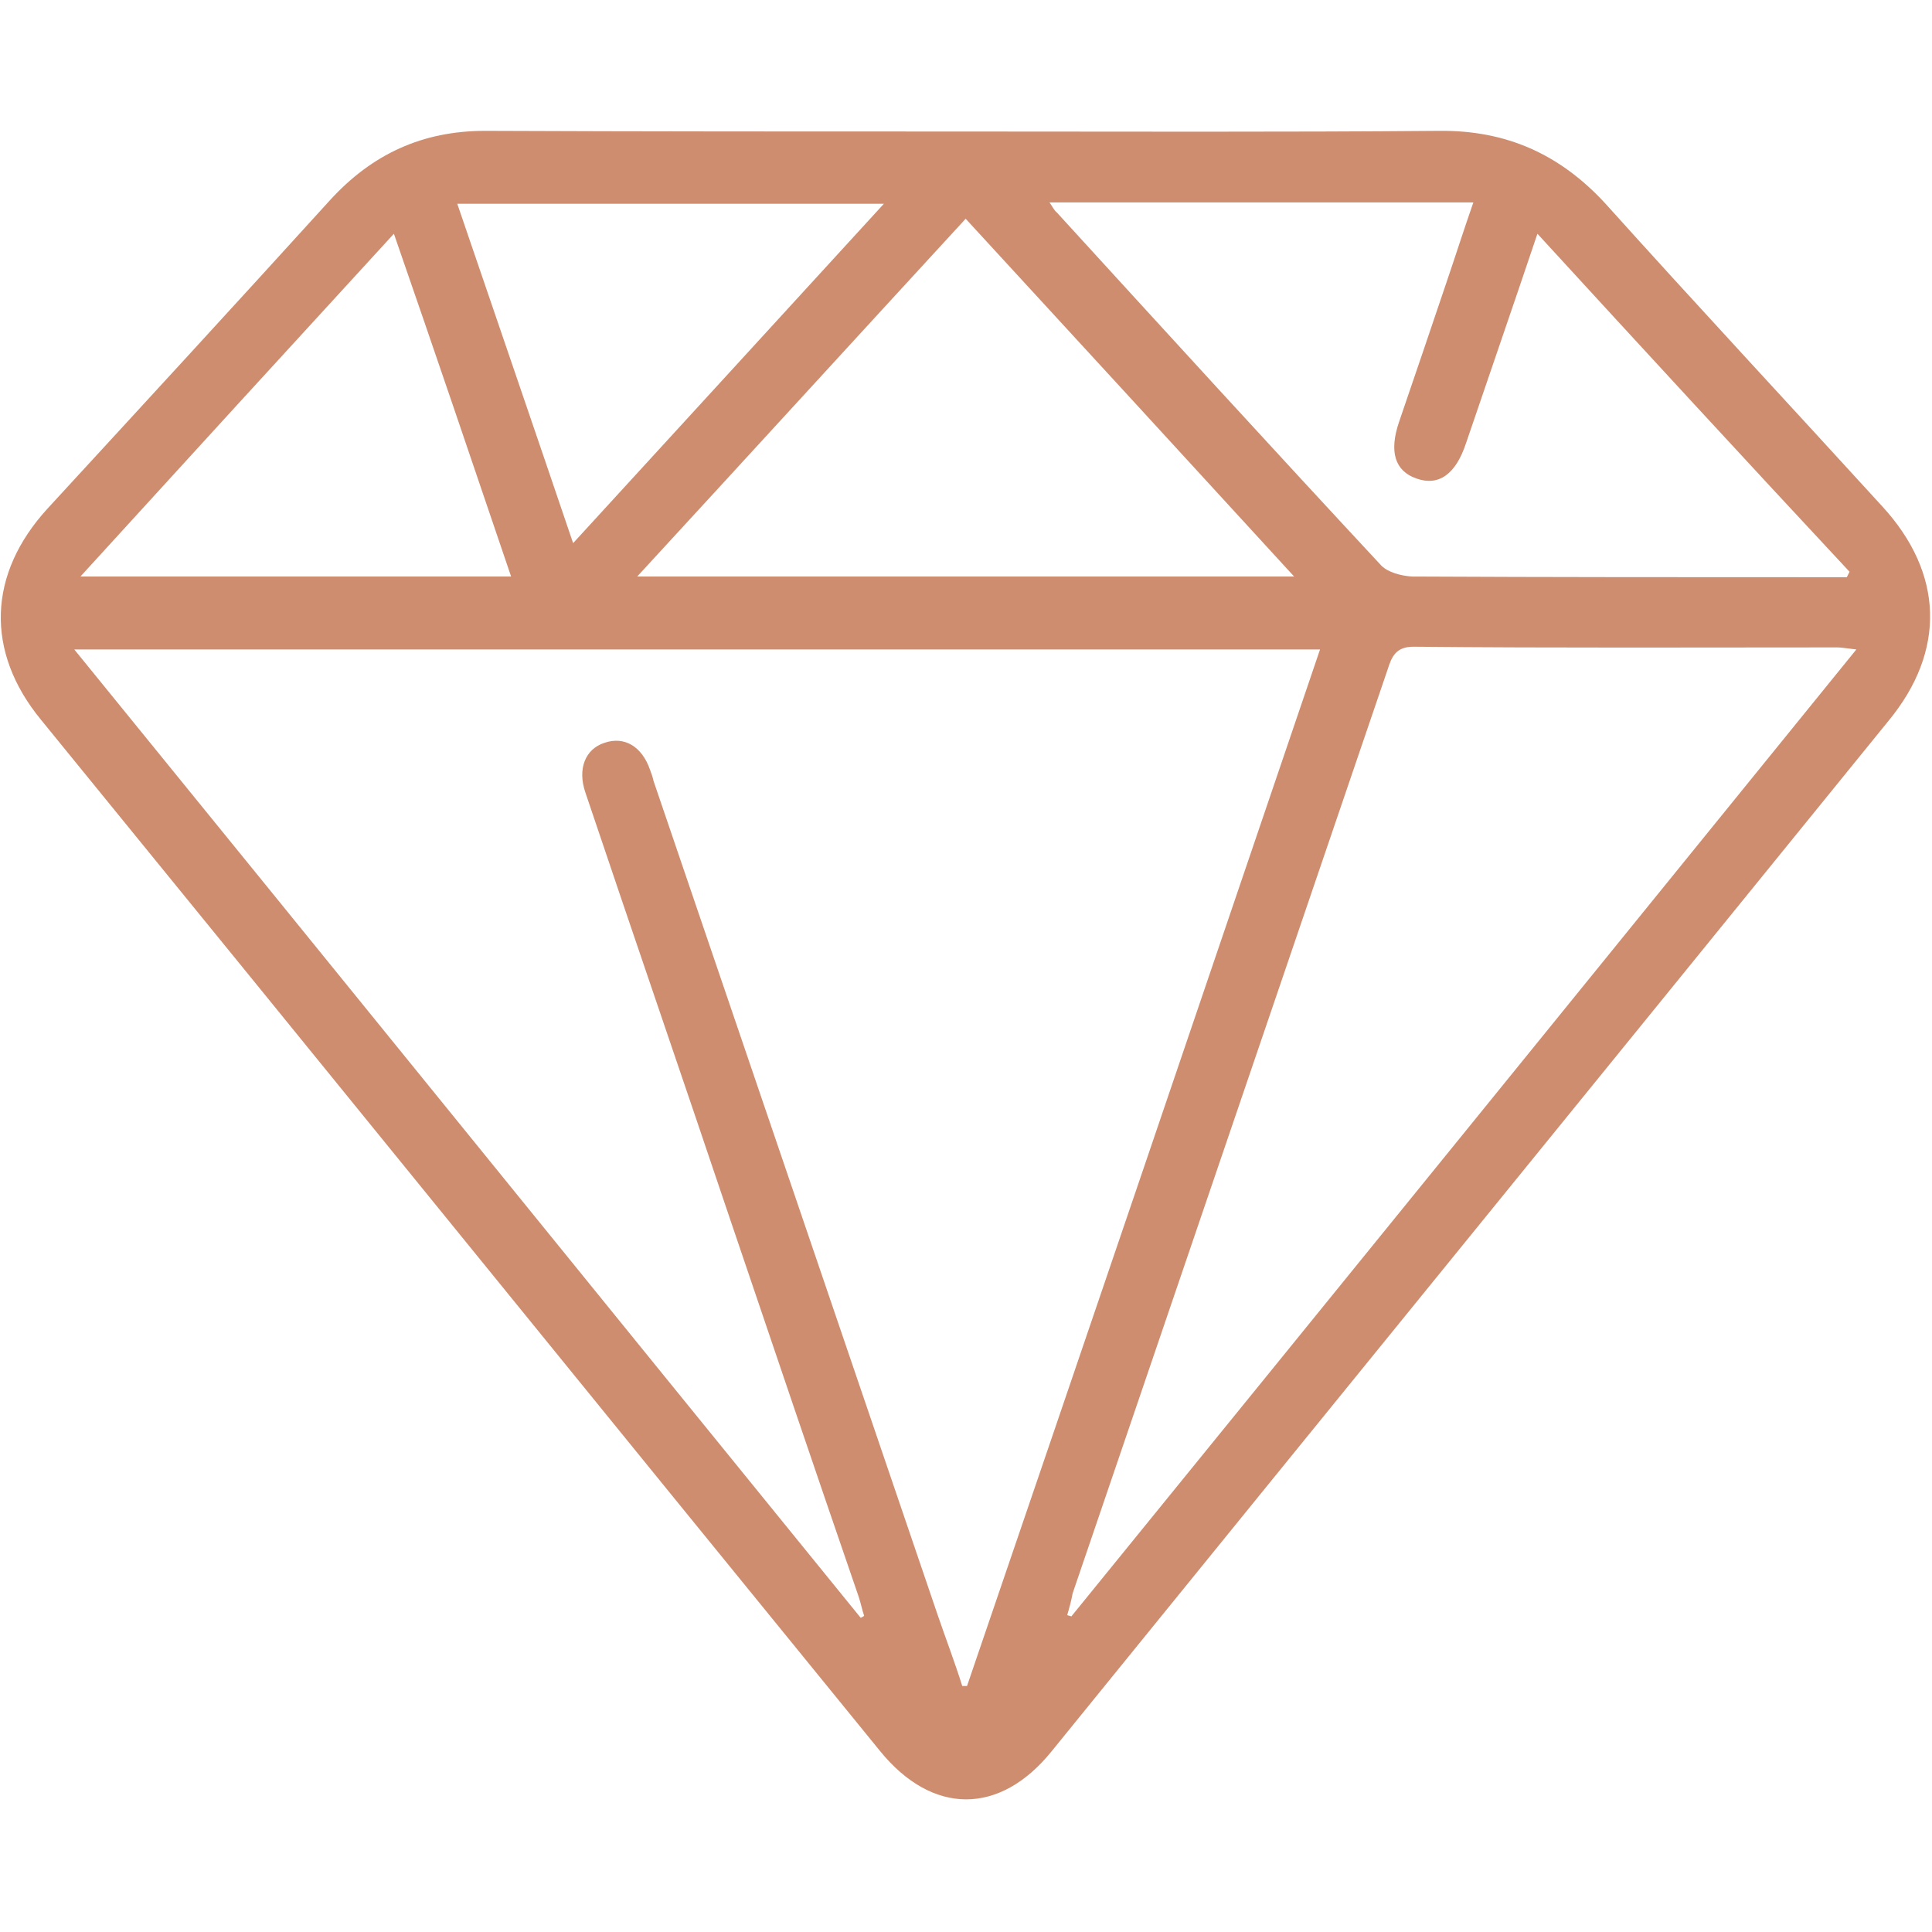 <?xml version="1.0" encoding="utf-8"?>
<!-- Generator: Adobe Illustrator 27.8.1, SVG Export Plug-In . SVG Version: 6.00 Build 0)  -->
<svg version="1.1" id="Livello_2_00000117671599414962180490000006288921035278840752_"
	 xmlns="http://www.w3.org/2000/svg" xmlns:xlink="http://www.w3.org/1999/xlink" x="0px" y="0px" viewBox="0 0 283.5 283.5"
	 style="enable-background:new 0 0 283.5 283.5;" xml:space="preserve">
<style type="text/css">
	.st0{fill:#CF8D6F;}
</style>
<path class="st0" d="M141.9,19.3c23.1,0,46.3,0.1,69.3-0.1c9.8-0.1,17.7,3.4,24.4,10.7c13.4,14.9,27.1,29.6,40.6,44.4
	c9,9.8,9.4,21.2,0.9,31.5c-40.9,50.4-81.9,100.8-122.8,151.2c-7.6,9.4-17.5,9.4-25.2-0.1C88.1,206.6,47.1,156,6,105.6
	c-8.2-10-7.8-21.4,1-31c13.8-15,27.6-30,41.4-45.2c6.2-6.8,13.6-10.2,22.8-10.2C94.7,19.3,118.4,19.3,141.9,19.3z M126.3,237.4
	c0.2-0.1,0.4-0.2,0.5-0.3c-0.3-0.9-0.5-1.9-0.8-2.8c-6.3-18.3-12.5-36.6-18.7-54.9c-7.1-21.1-14.3-42-21.4-63.1
	c-1.2-3.5,0-6.4,2.8-7.3c2.9-1,5.5,0.5,6.7,4c0.2,0.5,0.4,1.1,0.5,1.6c13.9,40.8,27.8,81.6,41.7,122.4c1.2,3.5,2.5,6.9,3.6,10.4
	c0.3,0,0.5,0,0.7,0c17.3-50.6,34.5-101.2,51.8-152.1H10.9C49.8,143.1,88,190.3,126.3,237.4L126.3,237.4z M156.6,237
	c0.2,0.1,0.5,0.1,0.6,0.2c38.3-47.1,76.5-94.2,115.2-141.9c-1.7-0.2-2.3-0.3-2.8-0.3c-20.7,0-41.4,0.1-62.2-0.1
	c-2.6,0-3.2,1.5-3.8,3.4c-15.4,45.2-30.8,90.3-46.2,135.5C157.2,234.9,156.9,236,156.6,237L156.6,237z M225.6,34.3
	c-3.6,10.7-7.1,20.8-10.5,30.8c-1.5,4.5-4,6.3-7.3,5.1c-3.1-1.1-4-3.9-2.5-8.3c2.3-6.7,4.6-13.5,6.9-20.3c1.3-3.8,2.5-7.6,4-11.9
	H154c0.5,0.7,0.7,1.2,1.1,1.5c15.8,17.3,31.6,34.6,47.6,51.8c1,1,2.9,1.5,4.5,1.6c20.2,0.1,40.4,0.1,60.5,0.1h3.3l0.4-0.8
	C256.2,67.6,241.1,51.2,225.6,34.3L225.6,34.3z M189.9,84.6c-16.3-17.8-32.2-35.1-48.2-52.5c-16.1,17.5-31.9,34.8-48.2,52.5H189.9z
	 M57.8,34.3C42.3,51.2,27.3,67.6,11.8,84.6H75C69.3,67.8,63.7,51.3,57.8,34.3z M84.1,79.7c15.4-16.8,30.4-33.2,45.6-49.8H67.1
	C72.8,46.6,78.4,62.9,84.1,79.7z"/>
</svg>
